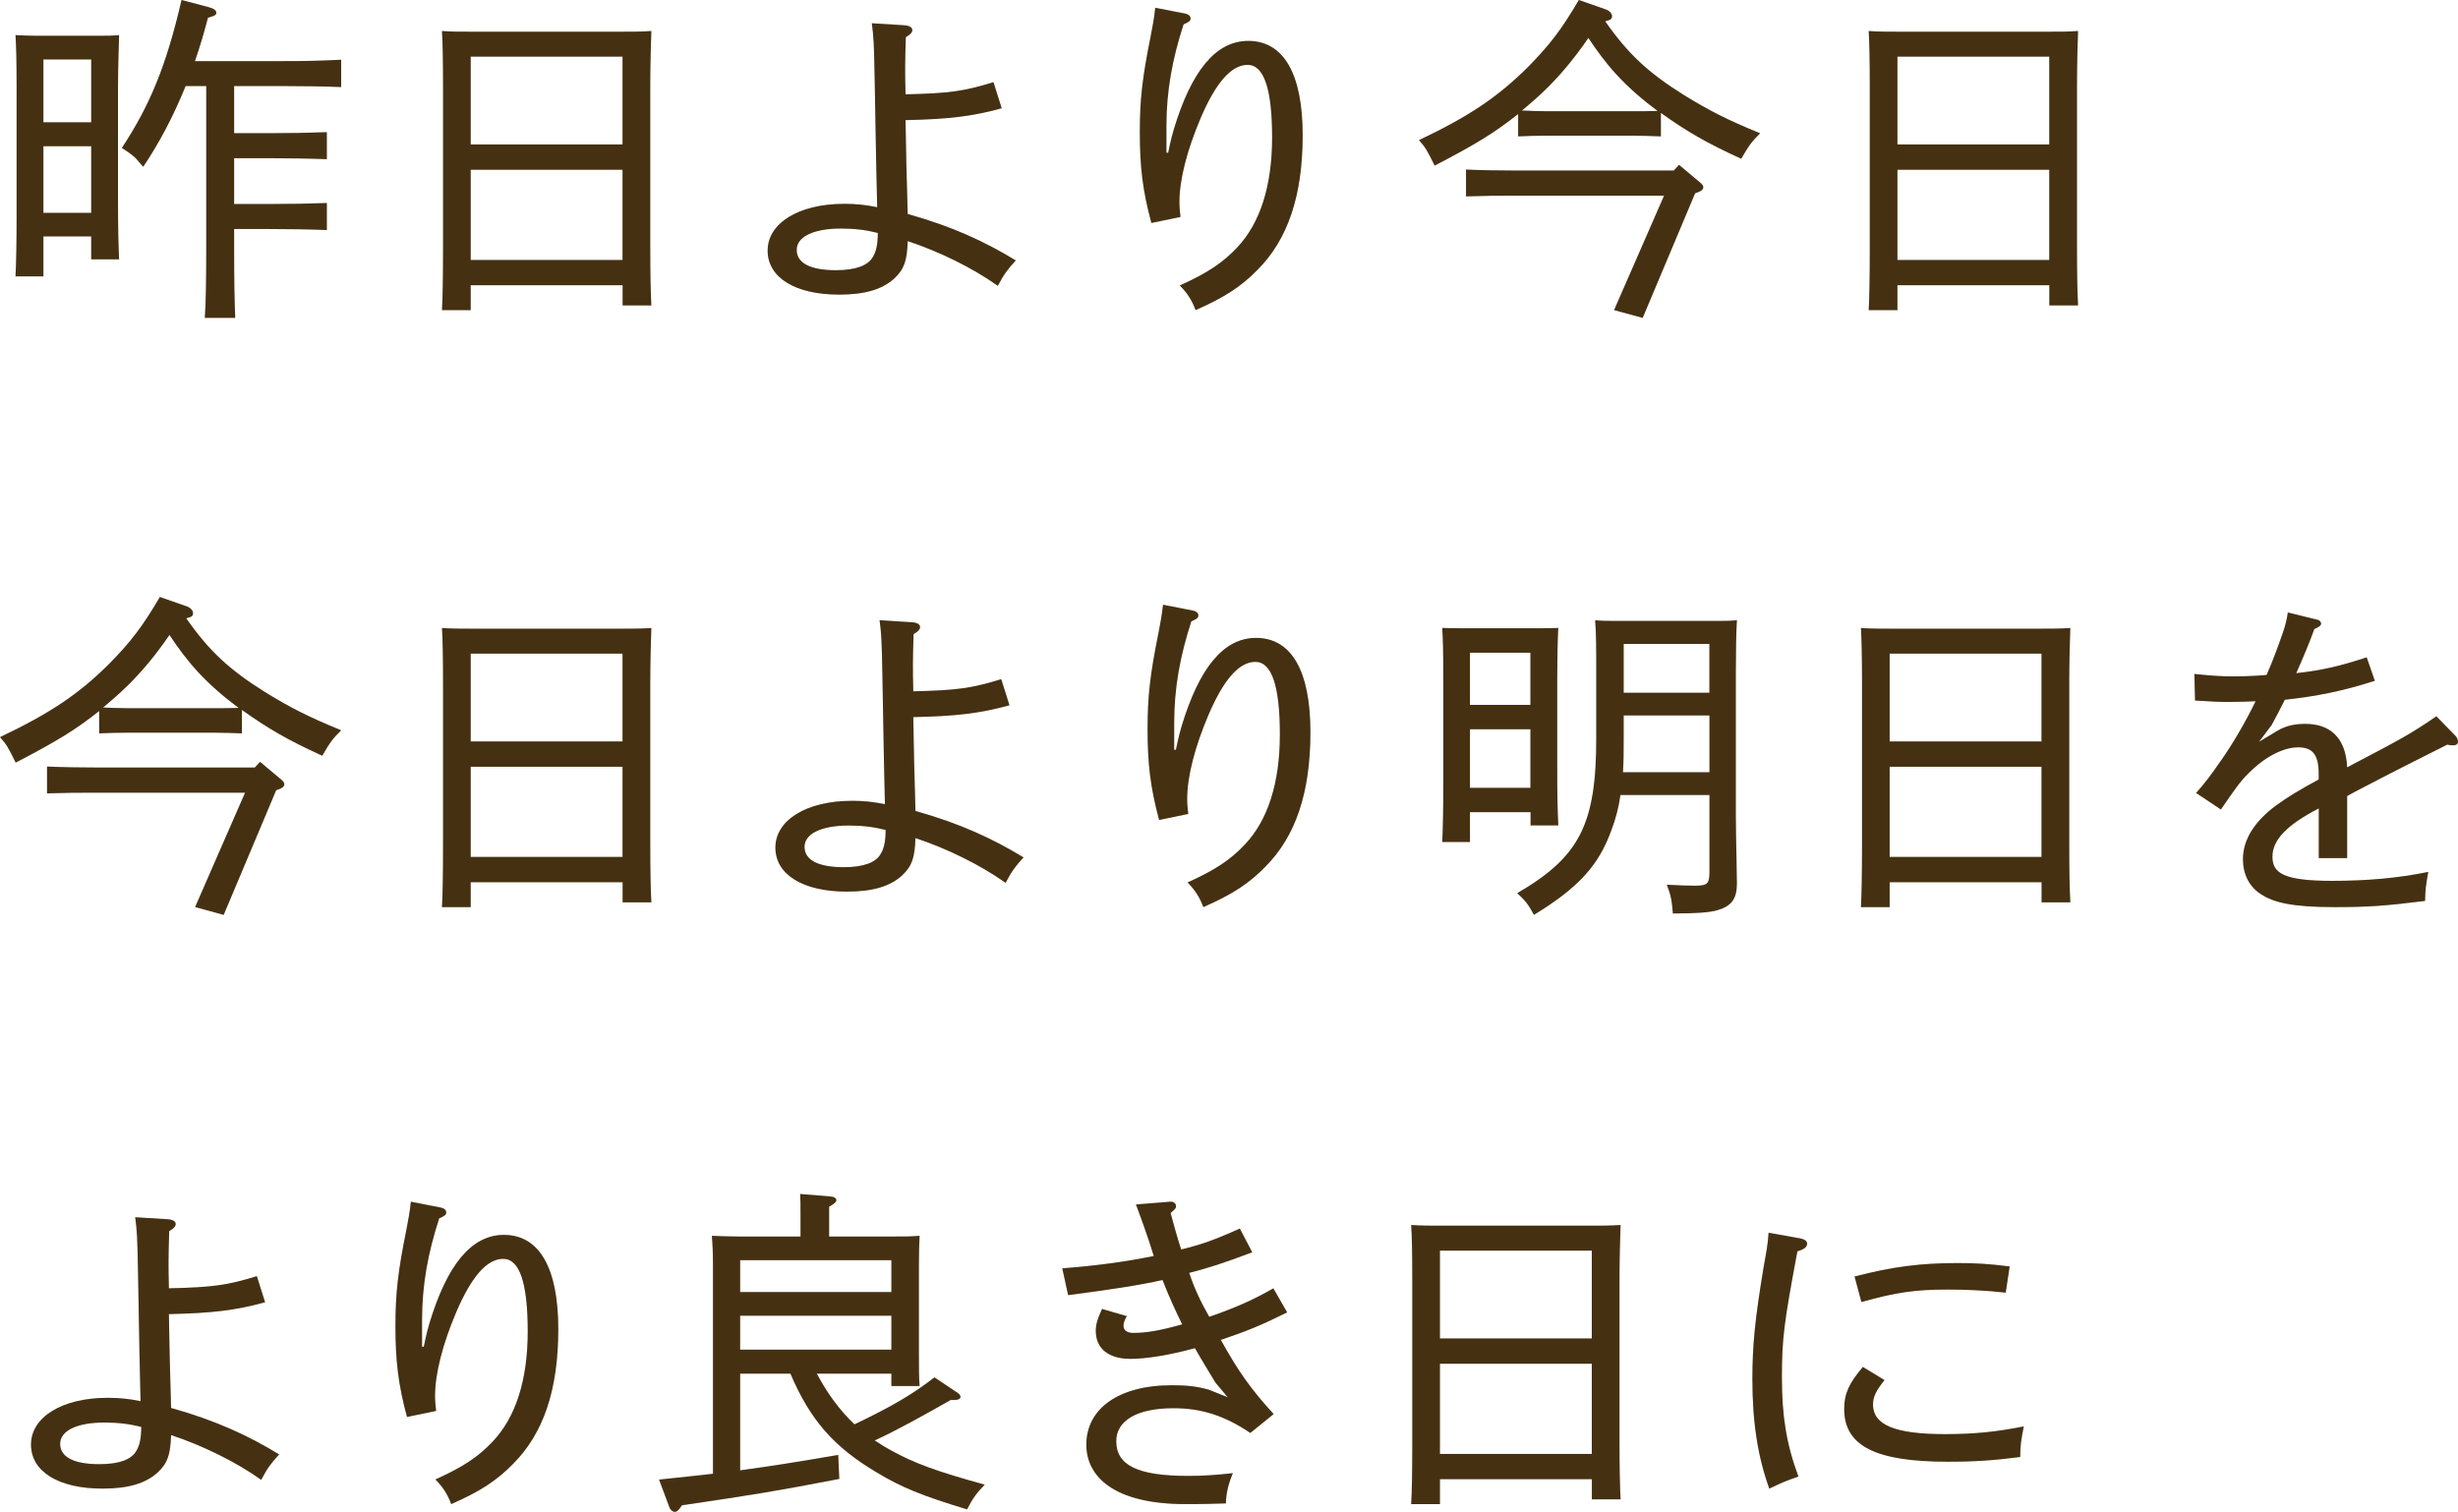 <svg width="317" height="195" viewBox="0 0 317 195" fill="none" xmlns="http://www.w3.org/2000/svg">
<path d="M5.598 30.492V35.651H2C2.091 33.978 2.141 31.424 2.141 27.898V11.54C2.141 7.613 2.091 5.99 2 4.528C2.889 4.568 3.678 4.618 4.759 4.618H12.601C13.814 4.618 14.38 4.618 15.36 4.528C15.309 5.94 15.219 8.895 15.219 11.54V25.684C15.219 29.741 15.269 31.504 15.36 33.447H11.762V30.492H5.598ZM5.598 15.777H11.762V7.663H5.598V15.777ZM5.598 18.862V27.457H11.762V18.862H5.598ZM30.195 11.099V17.179H34.723C37.623 17.179 39.483 17.139 42.151 17.049V20.535C40.14 20.445 36.966 20.405 34.723 20.405H30.195V26.315H34.723C37.573 26.315 39.483 26.275 42.151 26.185V29.671C40.14 29.581 36.966 29.54 34.723 29.54H30.195V31.965C30.195 36.593 30.246 38.706 30.337 41H26.416C26.557 39.017 26.598 36.022 26.598 31.965V11.099H23.94C22.303 15.106 20.575 18.371 18.473 21.507C18.281 21.326 18.19 21.196 17.816 20.755C17.391 20.224 16.886 19.834 15.714 19.083C19.352 13.573 21.454 8.454 23.414 0L26.911 0.922C27.568 1.102 27.891 1.322 27.891 1.623C27.891 1.923 27.75 2.023 26.82 2.284C26.305 4.267 25.749 6.12 25.142 7.883H36.532C39.422 7.883 41.342 7.843 44 7.703V11.229C41.989 11.139 38.816 11.099 36.532 11.099H30.185H30.195Z" fill="#563D17"/>
<path d="M5.598 30.492V35.651H2C2.091 33.978 2.141 31.424 2.141 27.898V11.54C2.141 7.613 2.091 5.99 2 4.528C2.889 4.568 3.678 4.618 4.759 4.618H12.601C13.814 4.618 14.38 4.618 15.36 4.528C15.309 5.94 15.219 8.895 15.219 11.54V25.684C15.219 29.741 15.269 31.504 15.36 33.447H11.762V30.492H5.598ZM5.598 15.777H11.762V7.663H5.598V15.777ZM5.598 18.862V27.457H11.762V18.862H5.598ZM30.195 11.099V17.179H34.723C37.623 17.179 39.483 17.139 42.151 17.049V20.535C40.14 20.445 36.966 20.405 34.723 20.405H30.195V26.315H34.723C37.573 26.315 39.483 26.275 42.151 26.185V29.671C40.14 29.581 36.966 29.54 34.723 29.54H30.195V31.965C30.195 36.593 30.246 38.706 30.337 41H26.416C26.557 39.017 26.598 36.022 26.598 31.965V11.099H23.94C22.303 15.106 20.575 18.371 18.473 21.507C18.281 21.326 18.19 21.196 17.816 20.755C17.391 20.224 16.886 19.834 15.714 19.083C19.352 13.573 21.454 8.454 23.414 0L26.911 0.922C27.568 1.102 27.891 1.322 27.891 1.623C27.891 1.923 27.75 2.023 26.82 2.284C26.305 4.267 25.749 6.12 25.142 7.883H36.532C39.422 7.883 41.342 7.843 44 7.703V11.229C41.989 11.139 38.816 11.099 36.532 11.099H30.185H30.195Z" fill="black" fill-opacity="0.2"/>
<path d="M60.703 36.785V40H57C57.089 38.368 57.139 35.774 57.139 32.289V11.01C57.139 7.705 57.089 5.462 57 4C58.238 4.09 59.337 4.09 60.891 4.09H80.109C81.852 4.09 82.624 4.09 84 4C83.951 5.412 83.861 8.366 83.861 11.01V31.628C83.861 35.684 83.911 37.486 84 39.389H80.297V36.785H60.713H60.703ZM60.703 18.63H80.287V7.305H60.703V18.63ZM60.703 21.895V33.531H80.287V21.895H60.703Z" fill="#563D17"/>
<path d="M60.703 36.785V40H57C57.089 38.368 57.139 35.774 57.139 32.289V11.01C57.139 7.705 57.089 5.462 57 4C58.238 4.09 59.337 4.09 60.891 4.09H80.109C81.852 4.09 82.624 4.09 84 4C83.951 5.412 83.861 8.366 83.861 11.01V31.628C83.861 35.684 83.911 37.486 84 39.389H80.297V36.785H60.713H60.703ZM60.703 18.63H80.287V7.305H60.703V18.63ZM60.703 21.895V33.531H80.287V21.895H60.703Z" fill="black" fill-opacity="0.2"/>
<path d="M116.593 3.258C117.244 3.298 117.655 3.516 117.655 3.874C117.655 4.182 117.425 4.44 116.823 4.788C116.773 6.407 116.733 7.718 116.733 8.542C116.733 9.505 116.733 10.598 116.783 12.167C122.474 12.038 124.327 11.77 128.125 10.598L129.187 13.965C125.349 15.018 122.424 15.365 116.783 15.494C116.833 19.03 116.924 22.923 117.064 27.601C122.855 29.22 127.063 31.187 131 33.59C129.888 34.812 129.477 35.378 128.686 36.868C125.45 34.554 121.051 32.408 117.064 31.097C116.974 33.59 116.643 34.683 115.351 35.904C113.818 37.305 111.604 38 108.217 38C102.567 38 99 35.815 99 32.319C99 28.823 102.937 26.29 108.909 26.29C110.391 26.29 111.644 26.419 113.126 26.727C113.036 22.665 112.946 19.298 112.806 10.34C112.716 5.354 112.666 4.748 112.435 3L116.603 3.258H116.593ZM108.438 29.478C104.921 29.478 102.747 30.531 102.747 32.23C102.747 33.928 104.51 34.852 107.796 34.852C110.482 34.852 111.914 34.196 112.515 33.233C113.026 32.448 113.207 31.445 113.207 30.044C111.634 29.647 110.201 29.478 108.438 29.478Z" fill="#563D17"/>
<path d="M116.593 3.258C117.244 3.298 117.655 3.516 117.655 3.874C117.655 4.182 117.425 4.44 116.823 4.788C116.773 6.407 116.733 7.718 116.733 8.542C116.733 9.505 116.733 10.598 116.783 12.167C122.474 12.038 124.327 11.77 128.125 10.598L129.187 13.965C125.349 15.018 122.424 15.365 116.783 15.494C116.833 19.03 116.924 22.923 117.064 27.601C122.855 29.22 127.063 31.187 131 33.59C129.888 34.812 129.477 35.378 128.686 36.868C125.45 34.554 121.051 32.408 117.064 31.097C116.974 33.59 116.643 34.683 115.351 35.904C113.818 37.305 111.604 38 108.217 38C102.567 38 99 35.815 99 32.319C99 28.823 102.937 26.29 108.909 26.29C110.391 26.29 111.644 26.419 113.126 26.727C113.036 22.665 112.946 19.298 112.806 10.34C112.716 5.354 112.666 4.748 112.435 3L116.603 3.258H116.593ZM108.438 29.478C104.921 29.478 102.747 30.531 102.747 32.23C102.747 33.928 104.51 34.852 107.796 34.852C110.482 34.852 111.914 34.196 112.515 33.233C113.026 32.448 113.207 31.445 113.207 30.044C111.634 29.647 110.201 29.478 108.438 29.478Z" fill="black" fill-opacity="0.2"/>
<path d="M152.958 1.782C153.321 1.871 153.546 2.089 153.546 2.396C153.546 2.703 153.272 2.871 152.644 3.139C151.194 7.584 150.43 11.723 150.43 16.257V19.703H150.655C150.743 19.307 150.969 18.089 151.38 16.693C153.644 9.198 156.77 5.277 160.984 5.277C165.56 5.277 168 9.545 168 17.436C168 25.327 166.05 30.901 162.209 34.772C160.082 36.95 157.956 38.346 154.193 40C153.742 38.782 153.154 37.822 152.154 36.822C155.819 35.168 157.72 33.861 159.533 31.941C162.522 28.802 164.061 23.97 164.061 17.733C164.061 11.495 163.022 8.366 160.895 8.366C158.769 8.366 156.78 10.723 154.869 15.168C153.105 19.307 152.105 23.139 152.105 26.059C152.105 26.713 152.154 27.109 152.243 27.98L148.49 28.762C147.363 24.584 147 21.535 147 17.04C147 12.861 147.314 10.03 148.401 4.663C148.627 3.485 148.852 2.356 148.989 1L152.978 1.782H152.958Z" fill="#563D17"/>
<path d="M152.958 1.782C153.321 1.871 153.546 2.089 153.546 2.396C153.546 2.703 153.272 2.871 152.644 3.139C151.194 7.584 150.43 11.723 150.43 16.257V19.703H150.655C150.743 19.307 150.969 18.089 151.38 16.693C153.644 9.198 156.77 5.277 160.984 5.277C165.56 5.277 168 9.545 168 17.436C168 25.327 166.05 30.901 162.209 34.772C160.082 36.95 157.956 38.346 154.193 40C153.742 38.782 153.154 37.822 152.154 36.822C155.819 35.168 157.72 33.861 159.533 31.941C162.522 28.802 164.061 23.97 164.061 17.733C164.061 11.495 163.022 8.366 160.895 8.366C158.769 8.366 156.78 10.723 154.869 15.168C153.105 19.307 152.105 23.139 152.105 26.059C152.105 26.713 152.154 27.109 152.243 27.98L148.49 28.762C147.363 24.584 147 21.535 147 17.04C147 12.861 147.314 10.03 148.401 4.663C148.627 3.485 148.852 2.356 148.989 1L152.978 1.782H152.958Z" fill="black" fill-opacity="0.2"/>
<path d="M207.107 1.214C207.565 1.393 207.894 1.741 207.894 2.089C207.894 2.438 207.754 2.567 207.017 2.746C209.916 6.905 212.536 9.362 217.148 12.247C220.415 14.257 222.717 15.441 227 17.192C225.894 18.286 225.576 18.724 224.559 20.475C220.137 18.465 217.517 16.933 214.199 14.565V17.59C213.233 17.55 211.809 17.5 210.564 17.5H199.476C197.952 17.5 197.036 17.54 195.791 17.59V14.705C192.802 17.073 190.501 18.515 185.022 21.361C184.056 19.391 183.827 18.993 183 18.077C189.445 15.013 193.171 12.516 197.036 8.666C199.845 5.82 201.359 3.85 203.62 0L207.117 1.224L207.107 1.214ZM215.853 22.007L216.54 21.261L219.3 23.579C219.529 23.758 219.668 23.977 219.668 24.146C219.668 24.455 219.389 24.674 218.612 24.932L211.849 41L208.163 39.995L214.608 25.241H195.462C192.882 25.241 191.736 25.241 189.067 25.33V21.868C190.82 21.957 193.579 21.997 195.462 21.997H215.853V22.007ZM210.554 14.347C211.609 14.347 212.715 14.347 213.771 14.307C211.888 12.904 210.085 11.372 208.482 9.621C207.147 8.178 205.951 6.556 204.846 4.895C203.282 7.173 201.578 9.312 199.596 11.282C198.54 12.337 197.434 13.292 196.279 14.257C197.335 14.297 198.401 14.347 199.456 14.347H210.544H210.554Z" fill="#563D17"/>
<path d="M207.107 1.214C207.565 1.393 207.894 1.741 207.894 2.089C207.894 2.438 207.754 2.567 207.017 2.746C209.916 6.905 212.536 9.362 217.148 12.247C220.415 14.257 222.717 15.441 227 17.192C225.894 18.286 225.576 18.724 224.559 20.475C220.137 18.465 217.517 16.933 214.199 14.565V17.59C213.233 17.55 211.809 17.5 210.564 17.5H199.476C197.952 17.5 197.036 17.54 195.791 17.59V14.705C192.802 17.073 190.501 18.515 185.022 21.361C184.056 19.391 183.827 18.993 183 18.077C189.445 15.013 193.171 12.516 197.036 8.666C199.845 5.82 201.359 3.85 203.62 0L207.117 1.224L207.107 1.214ZM215.853 22.007L216.54 21.261L219.3 23.579C219.529 23.758 219.668 23.977 219.668 24.146C219.668 24.455 219.389 24.674 218.612 24.932L211.849 41L208.163 39.995L214.608 25.241H195.462C192.882 25.241 191.736 25.241 189.067 25.33V21.868C190.82 21.957 193.579 21.997 195.462 21.997H215.853V22.007ZM210.554 14.347C211.609 14.347 212.715 14.347 213.771 14.307C211.888 12.904 210.085 11.372 208.482 9.621C207.147 8.178 205.951 6.556 204.846 4.895C203.282 7.173 201.578 9.312 199.596 11.282C198.54 12.337 197.434 13.292 196.279 14.257C197.335 14.297 198.401 14.347 199.456 14.347H210.544H210.554Z" fill="black" fill-opacity="0.2"/>
<path d="M244.703 36.785V40H241C241.089 38.368 241.139 35.774 241.139 32.289V11.01C241.139 7.705 241.089 5.462 241 4C242.238 4.09 243.337 4.09 244.891 4.09H264.109C265.851 4.09 266.624 4.09 268 4C267.95 5.412 267.861 8.366 267.861 11.01V31.628C267.861 35.684 267.911 37.486 268 39.389H264.297V36.785H244.713H244.703ZM244.703 18.63H264.287V7.305H244.703V18.63ZM244.703 21.895V33.531H264.287V21.895H244.703Z" fill="#563D17"/>
<path d="M244.703 36.785V40H241C241.089 38.368 241.139 35.774 241.139 32.289V11.01C241.139 7.705 241.089 5.462 241 4C242.238 4.09 243.337 4.09 244.891 4.09H264.109C265.851 4.09 266.624 4.09 268 4C267.95 5.412 267.861 8.366 267.861 11.01V31.628C267.861 35.684 267.911 37.486 268 39.389H264.297V36.785H244.713H244.703ZM244.703 18.63H264.287V7.305H244.703V18.63ZM244.703 21.895V33.531H264.287V21.895H244.703Z" fill="black" fill-opacity="0.2"/>
<path d="M24.107 78.214C24.565 78.393 24.894 78.741 24.894 79.089C24.894 79.438 24.754 79.567 24.017 79.746C26.916 83.905 29.536 86.362 34.148 89.247C37.415 91.257 39.717 92.441 44 94.192C42.894 95.286 42.575 95.724 41.559 97.475C37.136 95.465 34.517 93.933 31.2 91.565V94.59C30.233 94.55 28.809 94.5 27.564 94.5H16.476C14.952 94.5 14.036 94.54 12.791 94.59V91.705C9.802 94.073 7.501 95.515 2.022 98.361C1.056 96.391 0.827 95.993 0 95.077C6.445 92.013 10.171 89.516 14.036 85.666C16.845 82.82 18.359 80.85 20.62 77L24.117 78.224L24.107 78.214ZM32.853 99.007L33.54 98.261L36.3 100.579C36.529 100.758 36.668 100.977 36.668 101.146C36.668 101.455 36.389 101.674 35.612 101.932L28.849 118L25.163 116.995L31.608 102.241H12.462C9.882 102.241 8.736 102.241 6.067 102.33V98.868C7.82 98.957 10.579 98.997 12.462 98.997H32.853V99.007ZM27.564 91.347C28.619 91.347 29.725 91.347 30.781 91.307C28.898 89.904 27.095 88.372 25.491 86.621C24.157 85.178 22.961 83.556 21.856 81.895C20.292 84.173 18.588 86.312 16.606 88.282C15.55 89.337 14.444 90.292 13.289 91.257C14.345 91.297 15.411 91.347 16.466 91.347H27.553H27.564Z" fill="#563D17"/>
<path d="M24.107 78.214C24.565 78.393 24.894 78.741 24.894 79.089C24.894 79.438 24.754 79.567 24.017 79.746C26.916 83.905 29.536 86.362 34.148 89.247C37.415 91.257 39.717 92.441 44 94.192C42.894 95.286 42.575 95.724 41.559 97.475C37.136 95.465 34.517 93.933 31.2 91.565V94.59C30.233 94.55 28.809 94.5 27.564 94.5H16.476C14.952 94.5 14.036 94.54 12.791 94.59V91.705C9.802 94.073 7.501 95.515 2.022 98.361C1.056 96.391 0.827 95.993 0 95.077C6.445 92.013 10.171 89.516 14.036 85.666C16.845 82.82 18.359 80.85 20.62 77L24.117 78.224L24.107 78.214ZM32.853 99.007L33.54 98.261L36.3 100.579C36.529 100.758 36.668 100.977 36.668 101.146C36.668 101.455 36.389 101.674 35.612 101.932L28.849 118L25.163 116.995L31.608 102.241H12.462C9.882 102.241 8.736 102.241 6.067 102.33V98.868C7.82 98.957 10.579 98.997 12.462 98.997H32.853V99.007ZM27.564 91.347C28.619 91.347 29.725 91.347 30.781 91.307C28.898 89.904 27.095 88.372 25.491 86.621C24.157 85.178 22.961 83.556 21.856 81.895C20.292 84.173 18.588 86.312 16.606 88.282C15.55 89.337 14.444 90.292 13.289 91.257C14.345 91.297 15.411 91.347 16.466 91.347H27.553H27.564Z" fill="black" fill-opacity="0.2"/>
<path d="M60.703 113.786V117H57C57.089 115.368 57.139 112.774 57.139 109.289V88.01C57.139 84.705 57.089 82.462 57 81C58.238 81.09 59.337 81.09 60.891 81.09H80.109C81.852 81.09 82.624 81.09 84 81C83.951 82.412 83.861 85.366 83.861 88.01V108.628C83.861 112.684 83.911 114.487 84 116.389H80.297V113.786H60.713H60.703ZM60.703 95.63H80.287V84.305H60.703V95.63ZM60.703 98.895V110.531H80.287V98.895H60.703Z" fill="#563D17"/>
<path d="M60.703 113.786V117H57C57.089 115.368 57.139 112.774 57.139 109.289V88.01C57.139 84.705 57.089 82.462 57 81C58.238 81.09 59.337 81.09 60.891 81.09H80.109C81.852 81.09 82.624 81.09 84 81C83.951 82.412 83.861 85.366 83.861 88.01V108.628C83.861 112.684 83.911 114.487 84 116.389H80.297V113.786H60.713H60.703ZM60.703 95.63H80.287V84.305H60.703V95.63ZM60.703 98.895V110.531H80.287V98.895H60.703Z" fill="black" fill-opacity="0.2"/>
<path d="M117.593 80.258C118.244 80.298 118.655 80.516 118.655 80.874C118.655 81.182 118.425 81.44 117.823 81.788C117.773 83.407 117.733 84.718 117.733 85.542C117.733 86.505 117.733 87.598 117.783 89.167C123.474 89.038 125.327 88.77 129.125 87.598L130.187 90.965C126.349 92.018 123.424 92.365 117.783 92.494C117.833 96.03 117.924 99.923 118.064 104.601C123.855 106.22 128.063 108.187 132 110.59C130.888 111.812 130.477 112.378 129.686 113.868C126.45 111.554 122.051 109.408 118.064 108.097C117.974 110.59 117.643 111.683 116.351 112.904C114.818 114.305 112.604 115 109.217 115C103.567 115 100 112.815 100 109.319C100 105.823 103.937 103.29 109.909 103.29C111.391 103.29 112.644 103.419 114.126 103.727C114.036 99.665 113.946 96.298 113.806 87.34C113.716 82.354 113.666 81.748 113.435 80L117.603 80.258H117.593ZM109.448 106.478C105.931 106.478 103.757 107.531 103.757 109.23C103.757 110.928 105.52 111.852 108.807 111.852C111.492 111.852 112.924 111.196 113.525 110.233C114.036 109.448 114.217 108.445 114.217 107.045C112.644 106.647 111.211 106.478 109.448 106.478Z" fill="#563D17"/>
<path d="M117.593 80.258C118.244 80.298 118.655 80.516 118.655 80.874C118.655 81.182 118.425 81.44 117.823 81.788C117.773 83.407 117.733 84.718 117.733 85.542C117.733 86.505 117.733 87.598 117.783 89.167C123.474 89.038 125.327 88.77 129.125 87.598L130.187 90.965C126.349 92.018 123.424 92.365 117.783 92.494C117.833 96.03 117.924 99.923 118.064 104.601C123.855 106.22 128.063 108.187 132 110.59C130.888 111.812 130.477 112.378 129.686 113.868C126.45 111.554 122.051 109.408 118.064 108.097C117.974 110.59 117.643 111.683 116.351 112.904C114.818 114.305 112.604 115 109.217 115C103.567 115 100 112.815 100 109.319C100 105.823 103.937 103.29 109.909 103.29C111.391 103.29 112.644 103.419 114.126 103.727C114.036 99.665 113.946 96.298 113.806 87.34C113.716 82.354 113.666 81.748 113.435 80L117.603 80.258H117.593ZM109.448 106.478C105.931 106.478 103.757 107.531 103.757 109.23C103.757 110.928 105.52 111.852 108.807 111.852C111.492 111.852 112.924 111.196 113.525 110.233C114.036 109.448 114.217 108.445 114.217 107.045C112.644 106.647 111.211 106.478 109.448 106.478Z" fill="black" fill-opacity="0.2"/>
<path d="M153.958 78.782C154.321 78.871 154.546 79.089 154.546 79.396C154.546 79.703 154.272 79.871 153.644 80.139C152.194 84.584 151.43 88.723 151.43 93.257V96.703H151.655C151.743 96.307 151.969 95.089 152.38 93.693C154.644 86.198 157.77 82.277 161.984 82.277C166.56 82.277 169 86.545 169 94.436C169 102.327 167.05 107.901 163.209 111.772C161.082 113.95 158.956 115.347 155.193 117C154.742 115.782 154.154 114.822 153.154 113.822C156.819 112.168 158.72 110.861 160.533 108.941C163.522 105.802 165.061 100.97 165.061 94.733C165.061 88.495 164.022 85.366 161.895 85.366C159.769 85.366 157.78 87.723 155.869 92.168C154.105 96.307 153.105 100.139 153.105 103.059C153.105 103.713 153.154 104.109 153.243 104.98L149.49 105.762C148.363 101.584 148 98.535 148 94.04C148 89.861 148.314 87.03 149.401 81.663C149.627 80.485 149.852 79.356 149.989 78L153.978 78.782H153.958Z" fill="#563D17"/>
<path d="M153.958 78.782C154.321 78.871 154.546 79.089 154.546 79.396C154.546 79.703 154.272 79.871 153.644 80.139C152.194 84.584 151.43 88.723 151.43 93.257V96.703H151.655C151.743 96.307 151.969 95.089 152.38 93.693C154.644 86.198 157.77 82.277 161.984 82.277C166.56 82.277 169 86.545 169 94.436C169 102.327 167.05 107.901 163.209 111.772C161.082 113.95 158.956 115.347 155.193 117C154.742 115.782 154.154 114.822 153.154 113.822C156.819 112.168 158.72 110.861 160.533 108.941C163.522 105.802 165.061 100.97 165.061 94.733C165.061 88.495 164.022 85.366 161.895 85.366C159.769 85.366 157.78 87.723 155.869 92.168C154.105 96.307 153.105 100.139 153.105 103.059C153.105 103.713 153.154 104.109 153.243 104.98L149.49 105.762C148.363 101.584 148 98.535 148 94.04C148 89.861 148.314 87.03 149.401 81.663C149.627 80.485 149.852 79.356 149.989 78L153.978 78.782H153.958Z" fill="black" fill-opacity="0.2"/>
<path d="M189.576 104.761V108.602H186C186.089 106.944 186.139 104.364 186.139 100.91V87.939C186.139 83.662 186.089 82.392 186 80.992C186.874 81.032 187.649 81.032 188.711 81.032H198.256C199.448 81.032 200.004 81.032 200.968 80.992C200.878 82.342 200.829 85.319 200.829 87.939V98.767C200.829 102.786 200.878 104.533 200.968 106.458H197.392V104.751H189.595L189.576 104.761ZM189.576 90.917H197.372V84.188H189.576V90.917ZM189.576 94.063V101.615H197.372V94.063H189.576ZM220.454 102.538H208.983C208.754 104.156 208.387 105.555 207.831 107.034C206.182 111.619 203.61 114.457 197.829 118C197.094 116.64 196.727 116.164 195.674 115.201C203.699 110.527 205.864 106.339 205.864 95.244V86.947C205.864 83.454 205.864 82.015 205.725 80C206.599 80.089 207.374 80.089 208.436 80.089H221.289C222.48 80.089 223.037 80.089 224 80C223.911 81.439 223.861 84.238 223.861 86.947V105.029C223.861 106.557 223.911 108.78 223.95 110.666C223.95 111.579 224 113.246 224 113.981C224 115.906 223.315 116.859 221.527 117.385C220.514 117.692 218.726 117.821 215.746 117.821C215.607 116.164 215.518 115.509 214.962 114.11C216.571 114.199 217.534 114.239 218.537 114.239C220.186 114.239 220.464 114.02 220.464 112.452V102.538H220.454ZM220.454 92.276H209.4V95.154C209.4 96.643 209.4 98.122 209.311 99.61H220.464V92.276H220.454ZM209.4 89.349H220.454V83.057H209.4V89.349Z" fill="#563D17"/>
<path d="M189.576 104.761V108.602H186C186.089 106.944 186.139 104.364 186.139 100.91V87.939C186.139 83.662 186.089 82.392 186 80.992C186.874 81.032 187.649 81.032 188.711 81.032H198.256C199.448 81.032 200.004 81.032 200.968 80.992C200.878 82.342 200.829 85.319 200.829 87.939V98.767C200.829 102.786 200.878 104.533 200.968 106.458H197.392V104.751H189.595L189.576 104.761ZM189.576 90.917H197.372V84.188H189.576V90.917ZM189.576 94.063V101.615H197.372V94.063H189.576ZM220.454 102.538H208.983C208.754 104.156 208.387 105.555 207.831 107.034C206.182 111.619 203.61 114.457 197.829 118C197.094 116.64 196.727 116.164 195.674 115.201C203.699 110.527 205.864 106.339 205.864 95.244V86.947C205.864 83.454 205.864 82.015 205.725 80C206.599 80.089 207.374 80.089 208.436 80.089H221.289C222.48 80.089 223.037 80.089 224 80C223.911 81.439 223.861 84.238 223.861 86.947V105.029C223.861 106.557 223.911 108.78 223.95 110.666C223.95 111.579 224 113.246 224 113.981C224 115.906 223.315 116.859 221.527 117.385C220.514 117.692 218.726 117.821 215.746 117.821C215.607 116.164 215.518 115.509 214.962 114.11C216.571 114.199 217.534 114.239 218.537 114.239C220.186 114.239 220.464 114.02 220.464 112.452V102.538H220.454ZM220.454 92.276H209.4V95.154C209.4 96.643 209.4 98.122 209.311 99.61H220.464V92.276H220.454ZM209.4 89.349H220.454V83.057H209.4V89.349Z" fill="black" fill-opacity="0.2"/>
<path d="M243.703 113.786V117H240C240.089 115.368 240.139 112.774 240.139 109.289V88.01C240.139 84.705 240.089 82.462 240 81C241.238 81.09 242.337 81.09 243.891 81.09H263.109C264.851 81.09 265.624 81.09 267 81C266.95 82.412 266.861 85.366 266.861 88.01V108.628C266.861 112.684 266.911 114.487 267 116.389H263.297V113.786H243.713H243.703ZM243.703 95.63H263.287V84.305H243.703V95.63ZM243.703 98.895V110.531H263.287V98.895H243.703Z" fill="#563D17"/>
<path d="M243.703 113.786V117H240C240.089 115.368 240.139 112.774 240.139 109.289V88.01C240.139 84.705 240.089 82.462 240 81C241.238 81.09 242.337 81.09 243.891 81.09H263.109C264.851 81.09 265.624 81.09 267 81C266.95 82.412 266.861 85.366 266.861 88.01V108.628C266.861 112.684 266.911 114.487 267 116.389H263.297V113.786H243.713H243.703ZM243.703 95.63H263.287V84.305H243.703V95.63ZM243.703 98.895V110.531H263.287V98.895H243.703Z" fill="black" fill-opacity="0.2"/>
<path d="M298.888 79.94C299.115 79.981 299.343 80.203 299.343 80.426C299.343 80.689 299.066 80.871 298.473 81.134C297.879 82.782 297.098 84.653 296.139 86.826C299.382 86.473 301.715 85.937 305.225 84.784L306.273 87.807C302.121 89.142 298.779 89.809 294.666 90.254C294.073 91.458 293.519 92.479 292.976 93.5L291.334 95.684L293.707 94.259C294.894 93.541 296.129 93.369 297.316 93.369C300.42 93.369 302.526 95.058 302.704 98.971C309.417 95.452 310.791 94.744 314.212 92.388L316.723 94.966C316.901 95.189 317 95.452 317 95.684C317 95.947 316.773 96.129 316.407 96.129C316.229 96.129 315.952 96.129 315.626 96.038C312.749 97.504 311.147 98.263 307.361 100.225C305.67 101.114 303.801 102.045 302.704 102.672V110.68H299.046V104.269C294.884 106.403 293.065 108.365 293.065 110.498C293.065 112.632 294.528 113.613 300.786 113.613C305.304 113.613 309.279 113.259 313.164 112.46C312.848 114.239 312.798 114.593 312.749 116.201C307.766 116.828 305.443 117 301.142 117C295.615 117 293.243 116.424 291.552 115.311C290.049 114.33 289.268 112.733 289.268 110.822C289.268 108.284 290.771 105.928 293.559 103.875C295.022 102.803 296.574 101.873 299.036 100.538V99.82C299.036 97.282 298.215 96.392 296.386 96.392C294.468 96.392 292.096 97.596 289.94 99.78C288.932 100.761 288.161 101.873 286.421 104.411L283.227 102.277C284.325 101.034 284.958 100.235 286.559 97.919C287.835 96.099 289.525 93.288 290.899 90.447C289.99 90.487 288.566 90.537 287.479 90.537C286.292 90.537 285.244 90.497 283.089 90.356L283 86.928C285.195 87.15 286.381 87.241 288.022 87.241C289.031 87.241 290.81 87.201 292.313 87.059C293.094 85.32 293.816 83.318 294.409 81.629C294.775 80.557 294.953 79.758 295.052 79L298.838 79.93L298.888 79.94Z" fill="#563D17"/>
<path d="M298.888 79.94C299.115 79.981 299.343 80.203 299.343 80.426C299.343 80.689 299.066 80.871 298.473 81.134C297.879 82.782 297.098 84.653 296.139 86.826C299.382 86.473 301.715 85.937 305.225 84.784L306.273 87.807C302.121 89.142 298.779 89.809 294.666 90.254C294.073 91.458 293.519 92.479 292.976 93.5L291.334 95.684L293.707 94.259C294.894 93.541 296.129 93.369 297.316 93.369C300.42 93.369 302.526 95.058 302.704 98.971C309.417 95.452 310.791 94.744 314.212 92.388L316.723 94.966C316.901 95.189 317 95.452 317 95.684C317 95.947 316.773 96.129 316.407 96.129C316.229 96.129 315.952 96.129 315.626 96.038C312.749 97.504 311.147 98.263 307.361 100.225C305.67 101.114 303.801 102.045 302.704 102.672V110.68H299.046V104.269C294.884 106.403 293.065 108.365 293.065 110.498C293.065 112.632 294.528 113.613 300.786 113.613C305.304 113.613 309.279 113.259 313.164 112.46C312.848 114.239 312.798 114.593 312.749 116.201C307.766 116.828 305.443 117 301.142 117C295.615 117 293.243 116.424 291.552 115.311C290.049 114.33 289.268 112.733 289.268 110.822C289.268 108.284 290.771 105.928 293.559 103.875C295.022 102.803 296.574 101.873 299.036 100.538V99.82C299.036 97.282 298.215 96.392 296.386 96.392C294.468 96.392 292.096 97.596 289.94 99.78C288.932 100.761 288.161 101.873 286.421 104.411L283.227 102.277C284.325 101.034 284.958 100.235 286.559 97.919C287.835 96.099 289.525 93.288 290.899 90.447C289.99 90.487 288.566 90.537 287.479 90.537C286.292 90.537 285.244 90.497 283.089 90.356L283 86.928C285.195 87.15 286.381 87.241 288.022 87.241C289.031 87.241 290.81 87.201 292.313 87.059C293.094 85.32 293.816 83.318 294.409 81.629C294.775 80.557 294.953 79.758 295.052 79L298.838 79.93L298.888 79.94Z" fill="black" fill-opacity="0.2"/>
<path d="M21.593 157.258C22.244 157.298 22.655 157.516 22.655 157.874C22.655 158.182 22.424 158.44 21.823 158.788C21.773 160.407 21.733 161.718 21.733 162.542C21.733 163.505 21.733 164.598 21.783 166.167C27.474 166.038 29.328 165.77 33.125 164.598L34.187 167.965C30.349 169.018 27.424 169.365 21.783 169.494C21.833 173.03 21.924 176.923 22.064 181.601C27.855 183.22 32.063 185.187 36 187.59C34.888 188.812 34.477 189.378 33.686 190.868C30.45 188.554 26.051 186.408 22.064 185.097C21.974 187.59 21.643 188.683 20.351 189.904C18.818 191.305 16.604 192 13.217 192C7.567 192 4 189.815 4 186.319C4 182.823 7.937 180.29 13.909 180.29C15.391 180.29 16.644 180.419 18.127 180.727C18.036 176.665 17.946 173.298 17.806 164.34C17.716 159.354 17.666 158.748 17.435 157L21.603 157.258H21.593ZM13.448 183.478C9.931 183.478 7.757 184.531 7.757 186.23C7.757 187.928 9.52 188.852 12.806 188.852C15.492 188.852 16.924 188.196 17.525 187.233C18.036 186.448 18.217 185.445 18.217 184.045C16.644 183.647 15.211 183.478 13.448 183.478Z" fill="#563D17"/>
<path d="M21.593 157.258C22.244 157.298 22.655 157.516 22.655 157.874C22.655 158.182 22.424 158.44 21.823 158.788C21.773 160.407 21.733 161.718 21.733 162.542C21.733 163.505 21.733 164.598 21.783 166.167C27.474 166.038 29.328 165.77 33.125 164.598L34.187 167.965C30.349 169.018 27.424 169.365 21.783 169.494C21.833 173.03 21.924 176.923 22.064 181.601C27.855 183.22 32.063 185.187 36 187.59C34.888 188.812 34.477 189.378 33.686 190.868C30.45 188.554 26.051 186.408 22.064 185.097C21.974 187.59 21.643 188.683 20.351 189.904C18.818 191.305 16.604 192 13.217 192C7.567 192 4 189.815 4 186.319C4 182.823 7.937 180.29 13.909 180.29C15.391 180.29 16.644 180.419 18.127 180.727C18.036 176.665 17.946 173.298 17.806 164.34C17.716 159.354 17.666 158.748 17.435 157L21.603 157.258H21.593ZM13.448 183.478C9.931 183.478 7.757 184.531 7.757 186.23C7.757 187.928 9.52 188.852 12.806 188.852C15.492 188.852 16.924 188.196 17.525 187.233C18.036 186.448 18.217 185.445 18.217 184.045C16.644 183.647 15.211 183.478 13.448 183.478Z" fill="black" fill-opacity="0.2"/>
<path d="M56.958 155.782C57.321 155.871 57.546 156.089 57.546 156.396C57.546 156.703 57.272 156.871 56.644 157.139C55.194 161.584 54.43 165.723 54.43 170.257V173.703H54.655C54.743 173.307 54.969 172.089 55.38 170.693C57.644 163.198 60.77 159.277 64.984 159.277C69.56 159.277 72 163.545 72 171.436C72 179.327 70.05 184.901 66.209 188.772C64.082 190.95 61.956 192.347 58.193 194C57.742 192.782 57.154 191.822 56.154 190.822C59.819 189.168 61.721 187.861 63.533 185.941C66.522 182.802 68.061 177.97 68.061 171.733C68.061 165.495 67.022 162.366 64.895 162.366C62.769 162.366 60.78 164.723 58.869 169.168C57.105 173.307 56.105 177.139 56.105 180.059C56.105 180.713 56.154 181.109 56.243 181.98L52.489 182.762C51.363 178.584 51 175.535 51 171.04C51 166.861 51.314 164.03 52.401 158.663C52.627 157.485 52.852 156.356 52.989 155L56.978 155.782H56.958Z" fill="#563D17"/>
<path d="M56.958 155.782C57.321 155.871 57.546 156.089 57.546 156.396C57.546 156.703 57.272 156.871 56.644 157.139C55.194 161.584 54.43 165.723 54.43 170.257V173.703H54.655C54.743 173.307 54.969 172.089 55.38 170.693C57.644 163.198 60.77 159.277 64.984 159.277C69.56 159.277 72 163.545 72 171.436C72 179.327 70.05 184.901 66.209 188.772C64.082 190.95 61.956 192.347 58.193 194C57.742 192.782 57.154 191.822 56.154 190.822C59.819 189.168 61.721 187.861 63.533 185.941C66.522 182.802 68.061 177.97 68.061 171.733C68.061 165.495 67.022 162.366 64.895 162.366C62.769 162.366 60.78 164.723 58.869 169.168C57.105 173.307 56.105 177.139 56.105 180.059C56.105 180.713 56.154 181.109 56.243 181.98L52.489 182.762C51.363 178.584 51 175.535 51 171.04C51 166.861 51.314 164.03 52.401 158.663C52.627 157.485 52.852 156.356 52.989 155L56.978 155.782H56.958Z" fill="black" fill-opacity="0.2"/>
<path d="M114.96 177.173H105.343C106.606 179.565 108.192 181.816 110.202 183.715C115.01 181.414 117.717 179.826 120.515 177.655L123.545 179.685C123.778 179.866 123.869 179.997 123.869 180.168C123.869 180.429 123.586 180.57 123.071 180.57H122.606C119.101 182.559 115.606 184.509 112.808 185.785C113.465 186.227 114.162 186.669 114.909 187.071C117.848 188.709 120.879 189.815 127 191.493C125.929 192.598 125.505 193.171 124.717 194.678C118.879 192.91 116.273 191.845 113.051 189.905C107.545 186.629 104.505 183.182 101.939 177.173H95.454V189.644C99.374 189.111 103.02 188.538 108.101 187.654L108.242 190.749C100.03 192.337 97.505 192.739 87.939 194.156C87.566 194.779 87.283 195 87.01 195C86.778 195 86.454 194.739 86.353 194.467L85 190.84C87.657 190.578 89.899 190.307 91.95 190.086V163.336C91.95 161.386 91.899 160.552 91.808 159.396C92.838 159.437 93.818 159.487 95.172 159.487H103.242V156.834C103.242 155.417 103.242 154.754 103.192 154L106.97 154.312C107.576 154.352 107.859 154.533 107.859 154.794C107.859 155.055 107.576 155.276 106.929 155.638V159.487H115.232C116.778 159.487 117.424 159.487 118.596 159.396C118.545 160.19 118.505 161.919 118.505 163.336V174.168C118.505 176.51 118.505 177.575 118.596 178.771H114.96V177.183V177.173ZM114.96 166.652V162.542H95.454V166.652H114.96ZM114.96 174.078V169.697H95.454V174.078H114.96Z" fill="#563D17"/>
<path d="M114.96 177.173H105.343C106.606 179.565 108.192 181.816 110.202 183.715C115.01 181.414 117.717 179.826 120.515 177.655L123.545 179.685C123.778 179.866 123.869 179.997 123.869 180.168C123.869 180.429 123.586 180.57 123.071 180.57H122.606C119.101 182.559 115.606 184.509 112.808 185.785C113.465 186.227 114.162 186.669 114.909 187.071C117.848 188.709 120.879 189.815 127 191.493C125.929 192.598 125.505 193.171 124.717 194.678C118.879 192.91 116.273 191.845 113.051 189.905C107.545 186.629 104.505 183.182 101.939 177.173H95.454V189.644C99.374 189.111 103.02 188.538 108.101 187.654L108.242 190.749C100.03 192.337 97.505 192.739 87.939 194.156C87.566 194.779 87.283 195 87.01 195C86.778 195 86.454 194.739 86.353 194.467L85 190.84C87.657 190.578 89.899 190.307 91.95 190.086V163.336C91.95 161.386 91.899 160.552 91.808 159.396C92.838 159.437 93.818 159.487 95.172 159.487H103.242V156.834C103.242 155.417 103.242 154.754 103.192 154L106.97 154.312C107.576 154.352 107.859 154.533 107.859 154.794C107.859 155.055 107.576 155.276 106.929 155.638V159.487H115.232C116.778 159.487 117.424 159.487 118.596 159.396C118.545 160.19 118.505 161.919 118.505 163.336V174.168C118.505 176.51 118.505 177.575 118.596 178.771H114.96V177.183V177.173ZM114.96 166.652V162.542H95.454V166.652H114.96ZM114.96 174.078V169.697H95.454V174.078H114.96Z" fill="black" fill-opacity="0.2"/>
<path d="M161.494 161.517C157.639 162.977 155.808 163.551 153.367 164.176C154.028 166.17 154.821 167.852 155.95 169.847C159.287 168.698 161.687 167.631 164.22 166.17L166 169.272C162.613 170.955 160.741 171.71 157.445 172.818C159.704 176.897 161.301 179.153 164.261 182.387L161.25 184.824C157.964 182.608 154.994 181.631 151.332 181.631C146.49 181.631 143.958 183.313 143.958 185.882C143.958 188.984 146.684 190.364 153.265 190.364C155.289 190.364 156.927 190.233 159.002 190.011C158.483 191.21 158.107 192.58 158.107 193.909C156.693 193.95 155.615 194 152.888 194C143.541 194 140.102 190.364 140.102 186.335C140.102 181.772 144.141 178.67 151.149 178.67C153.031 178.67 154.302 178.801 155.899 179.244L158.341 180.221L156.744 178.317C155.899 176.897 155.004 175.477 154.109 173.886C150.864 174.772 147.864 175.266 145.788 175.266C142.971 175.266 141.323 173.936 141.323 171.67C141.323 170.824 141.516 170.159 142.127 168.829L145.321 169.756C144.995 170.33 144.893 170.642 144.893 170.995C144.893 171.569 145.321 171.921 146.165 171.921C147.853 171.921 149.684 171.609 152.461 170.814C151.525 168.91 150.722 167.137 149.928 165.092C147.06 165.757 142.879 166.382 137.753 167.046L137 163.592C141.516 163.239 145.127 162.746 148.799 162C148.372 160.62 147.955 159.341 147.487 158.052C147.253 157.427 147.019 156.722 146.501 155.353L150.874 155H151.058C151.383 155 151.668 155.262 151.668 155.574C151.668 155.836 151.617 155.886 150.966 156.46C151.434 158.143 151.77 159.432 152.329 161.164C155.004 160.499 156.652 159.925 159.897 158.455L161.494 161.517Z" fill="#563D17"/>
<path d="M161.494 161.517C157.639 162.977 155.808 163.551 153.367 164.176C154.028 166.17 154.821 167.852 155.95 169.847C159.287 168.698 161.687 167.631 164.22 166.17L166 169.272C162.613 170.955 160.741 171.71 157.445 172.818C159.704 176.897 161.301 179.153 164.261 182.387L161.25 184.824C157.964 182.608 154.994 181.631 151.332 181.631C146.49 181.631 143.958 183.313 143.958 185.882C143.958 188.984 146.684 190.364 153.265 190.364C155.289 190.364 156.927 190.233 159.002 190.011C158.483 191.21 158.107 192.58 158.107 193.909C156.693 193.95 155.615 194 152.888 194C143.541 194 140.102 190.364 140.102 186.335C140.102 181.772 144.141 178.67 151.149 178.67C153.031 178.67 154.302 178.801 155.899 179.244L158.341 180.221L156.744 178.317C155.899 176.897 155.004 175.477 154.109 173.886C150.864 174.772 147.864 175.266 145.788 175.266C142.971 175.266 141.323 173.936 141.323 171.67C141.323 170.824 141.516 170.159 142.127 168.829L145.321 169.756C144.995 170.33 144.893 170.642 144.893 170.995C144.893 171.569 145.321 171.921 146.165 171.921C147.853 171.921 149.684 171.609 152.461 170.814C151.525 168.91 150.722 167.137 149.928 165.092C147.06 165.757 142.879 166.382 137.753 167.046L137 163.592C141.516 163.239 145.127 162.746 148.799 162C148.372 160.62 147.955 159.341 147.487 158.052C147.253 157.427 147.019 156.722 146.501 155.353L150.874 155H151.058C151.383 155 151.668 155.262 151.668 155.574C151.668 155.836 151.617 155.886 150.966 156.46C151.434 158.143 151.77 159.432 152.329 161.164C155.004 160.499 156.652 159.925 159.897 158.455L161.494 161.517Z" fill="black" fill-opacity="0.2"/>
<path d="M185.703 190.786V194H182C182.089 192.368 182.139 189.774 182.139 186.289V165.01C182.139 161.705 182.089 159.462 182 158C183.238 158.09 184.337 158.09 185.891 158.09H205.109C206.851 158.09 207.624 158.09 209 158C208.95 159.412 208.861 162.366 208.861 165.01V185.628C208.861 189.684 208.911 191.487 209 193.389H205.297V190.786H185.713H185.703ZM185.703 172.63H205.287V161.305H185.703V172.63ZM185.703 175.895V187.531H205.287V175.895H185.703Z" fill="#563D17"/>
<path d="M185.703 190.786V194H182C182.089 192.368 182.139 189.774 182.139 186.289V165.01C182.139 161.705 182.089 159.462 182 158C183.238 158.09 184.337 158.09 185.891 158.09H205.109C206.851 158.09 207.624 158.09 209 158C208.95 159.412 208.861 162.366 208.861 165.01V185.628C208.861 189.684 208.911 191.487 209 193.389H205.297V190.786H185.713H185.703ZM185.703 172.63H205.287V161.305H185.703V172.63ZM185.703 175.895V187.531H205.287V175.895H185.703Z" fill="black" fill-opacity="0.2"/>
<path d="M232.227 159.749C232.739 159.837 233.06 160.093 233.06 160.399C233.06 160.832 232.689 161.138 231.805 161.394C230.088 170.545 229.806 172.624 229.806 177.608C229.806 182.593 230.359 186.188 231.935 190.444C230.308 191.005 229.706 191.271 228.179 192C226.693 187.882 226 183.42 226 177.864C226 173.569 226.321 170.24 227.436 163.512C227.758 161.65 227.989 160.655 228.089 159L232.217 159.739L232.227 159.749ZM243.043 178.002C241.928 179.391 241.557 180.169 241.557 181.164C241.557 183.804 244.429 184.976 250.836 184.976C254.683 184.976 257.515 184.671 261 183.981C260.679 185.587 260.538 186.454 260.538 187.922C257.244 188.355 254.733 188.533 251.208 188.533C241.878 188.533 237.841 186.493 237.841 181.726C237.841 179.775 238.443 178.436 240.251 176.308L243.033 178.002H243.043ZM239.187 164.644C244.007 163.384 247.683 162.911 252.453 162.911C254.824 162.911 256.35 162.999 259.182 163.344L258.67 166.723C255.979 166.418 253.337 166.329 251.198 166.329C246.97 166.329 244.56 166.674 240.06 167.935L239.176 164.644H239.187Z" fill="#563D17"/>
<path d="M232.227 159.749C232.739 159.837 233.06 160.093 233.06 160.399C233.06 160.832 232.689 161.138 231.805 161.394C230.088 170.545 229.806 172.624 229.806 177.608C229.806 182.593 230.359 186.188 231.935 190.444C230.308 191.005 229.706 191.271 228.179 192C226.693 187.882 226 183.42 226 177.864C226 173.569 226.321 170.24 227.436 163.512C227.758 161.65 227.989 160.655 228.089 159L232.217 159.739L232.227 159.749ZM243.043 178.002C241.928 179.391 241.557 180.169 241.557 181.164C241.557 183.804 244.429 184.976 250.836 184.976C254.683 184.976 257.515 184.671 261 183.981C260.679 185.587 260.538 186.454 260.538 187.922C257.244 188.355 254.733 188.533 251.208 188.533C241.878 188.533 237.841 186.493 237.841 181.726C237.841 179.775 238.443 178.436 240.251 176.308L243.033 178.002H243.043ZM239.187 164.644C244.007 163.384 247.683 162.911 252.453 162.911C254.824 162.911 256.35 162.999 259.182 163.344L258.67 166.723C255.979 166.418 253.337 166.329 251.198 166.329C246.97 166.329 244.56 166.674 240.06 167.935L239.176 164.644H239.187Z" fill="black" fill-opacity="0.2"/>
</svg>
